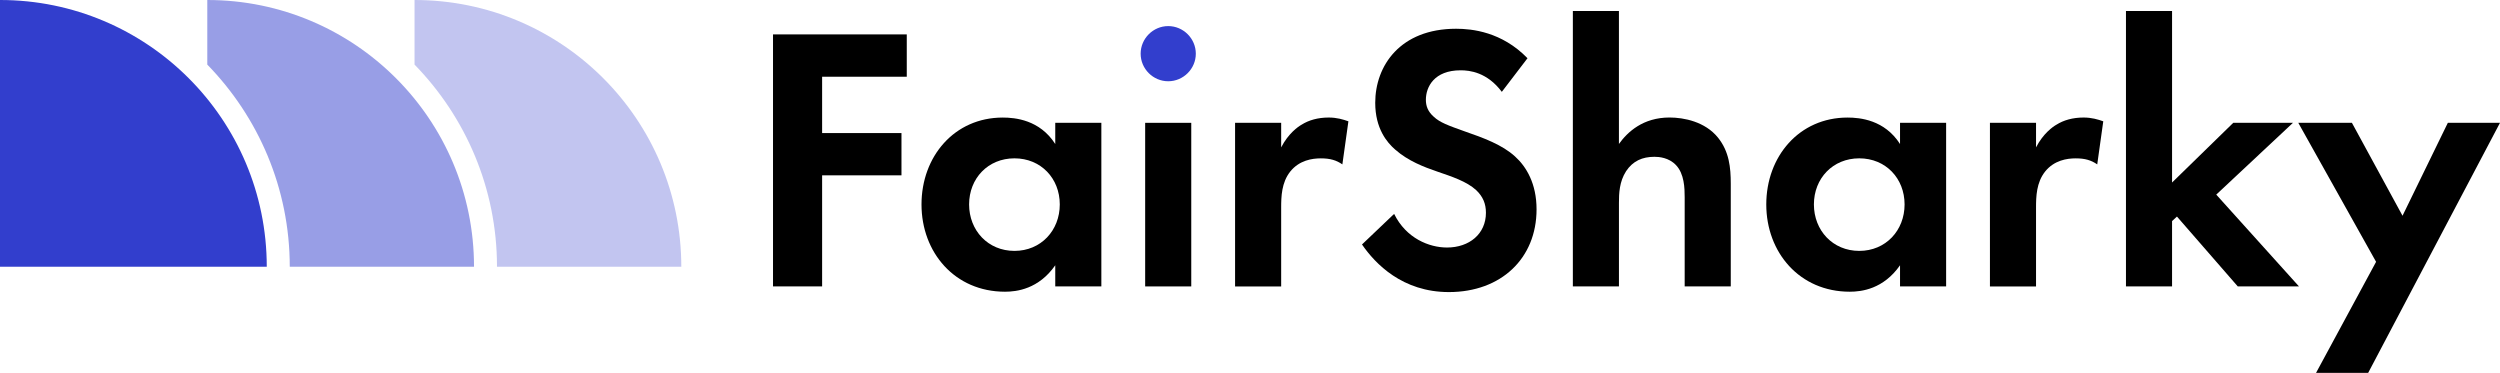 <?xml version="1.0" encoding="UTF-8"?>
<svg id="_레이어_1" data-name="레이어 1" xmlns="http://www.w3.org/2000/svg" viewBox="0 0 944.84 140.94">
  <defs>
    <style>
      .cls-1 {
        fill: #323ecd;
      }

      .cls-2 {
        opacity: .5;
      }

      .cls-3 {
        opacity: .3;
      }
    </style>
  </defs>
  <g class="cls-3">
    <path class="cls-1" d="M257.49,100.82C257.49,45.14,212.35,0,156.67,0v24.41c19.26,19.75,31.16,46.7,31.16,76.4h69.65Z"/>
  </g>
  <g class="cls-2">
    <path class="cls-1" d="M179.15,100.82C179.15,45.14,134.02,0,78.34,0c0,0,0,0,0,0v24.41c19.26,19.75,31.17,46.7,31.17,76.4h69.65Z"/>
  </g>
  <path class="cls-1" d="M100.82,100.82C100.82,45.14,55.68,0,0,0v100.82s100.82,0,100.82,0Z"/>
  <g>
    <path d="M342.7,29h-31.99v21.28h29.99v15.99h-29.99v41.98h-18.56V13h50.55v15.99Z"/>
    <path d="M398.82,46.42h17.42v61.83h-17.42v-7.99c-6.28,9-14.57,9.99-18.99,9.99-18.99,0-31.56-14.85-31.56-32.98s12.42-32.84,30.7-32.84c4.71,0,14,.86,19.85,10v-8ZM366.26,77.26c0,9.85,7.14,17.56,17.14,17.56s17.13-7.71,17.13-17.56-7.14-17.42-17.13-17.42-17.14,7.57-17.14,17.42Z"/>
    <path d="M450.22,46.42v61.83h-17.42v-61.83h17.42Z"/>
    <path d="M466.78,46.42h17.42v9.28c2.71-5.28,6.42-7.85,7.71-8.57,2.71-1.71,6.14-2.71,10.28-2.71,3,0,5.42.71,7.42,1.43l-2.28,16.28c-2.28-1.57-4.57-2.28-8.14-2.28-3.28,0-8.14.71-11.57,5-3.28,4.14-3.42,9.42-3.42,13.71v29.7h-17.42v-61.83Z"/>
    <path d="M567.59,34.71c-5.57-7.42-12.14-8.14-15.56-8.14-10,0-13.14,6.28-13.14,11.14,0,2.28.71,4.43,3,6.43,2.28,2.14,5.42,3.28,11.42,5.42,7.42,2.57,14.42,5.14,19.27,9.57,4.29,3.86,8.14,10.28,8.14,19.99,0,18.56-13.42,31.27-33.13,31.27-17.57,0-27.84-10.71-32.84-17.99l12.14-11.56c4.57,9.28,13.28,12.71,19.99,12.71,8.42,0,14.71-5.14,14.71-13.14,0-3.43-1.14-6.14-3.71-8.57-3.57-3.28-9.28-5.14-14.71-7-5-1.71-10.99-4-15.85-8.28-3.14-2.71-7.57-7.99-7.57-17.7,0-14,9.42-27.99,30.56-27.99,6,0,17.28,1.14,26.99,11.14l-9.71,12.71Z"/>
    <path d="M594.43,4.15h17.42v50.26c3.28-4.57,9.14-10,19.13-10,5.42,0,13.42,1.57,18.28,7.57,4.29,5.29,4.86,11.43,4.86,17.42v38.84h-17.42v-33.7c0-3.43-.14-8.85-3.28-12.14-2.71-2.86-6.42-3.14-8.14-3.14-4.57,0-8.14,1.57-10.71,5.42-2.57,4-2.71,8.43-2.71,11.99v31.56h-17.42V4.15Z"/>
    <path d="M718.09,46.42h17.42v61.83h-17.42v-7.99c-6.28,9-14.56,9.99-18.99,9.99-18.99,0-31.56-14.85-31.56-32.98s12.42-32.84,30.7-32.84c4.71,0,14,.86,19.85,10v-8ZM685.54,77.26c0,9.85,7.14,17.56,17.14,17.56s17.13-7.71,17.13-17.56-7.14-17.42-17.13-17.42-17.14,7.57-17.14,17.42Z"/>
    <path d="M752.07,46.42h17.42v9.28c2.71-5.28,6.42-7.85,7.71-8.57,2.71-1.71,6.14-2.71,10.28-2.71,3,0,5.42.71,7.42,1.43l-2.28,16.28c-2.28-1.57-4.57-2.28-8.14-2.28-3.28,0-8.14.71-11.57,5-3.28,4.14-3.42,9.42-3.42,13.71v29.7h-17.42v-61.83Z"/>
    <path d="M820.9,4.15v64.83l23.13-22.56h22.56l-28.99,27.13,31.27,34.7h-23.13l-22.99-26.41-1.85,1.71v24.7h-17.42V4.15h17.42Z"/>
    <path d="M898.01,98.96l-29.41-52.55h20.27l19.13,35.13,17.13-35.13h19.71l-49.83,94.52h-19.7l22.7-41.98Z"/>
  </g>
  <path class="cls-1" d="M441.51,9.86c5.72,0,10.43,4.71,10.43,10.43s-4.71,10.42-10.43,10.42-10.42-4.71-10.42-10.42,4.71-10.43,10.42-10.43Z"/>
</svg>